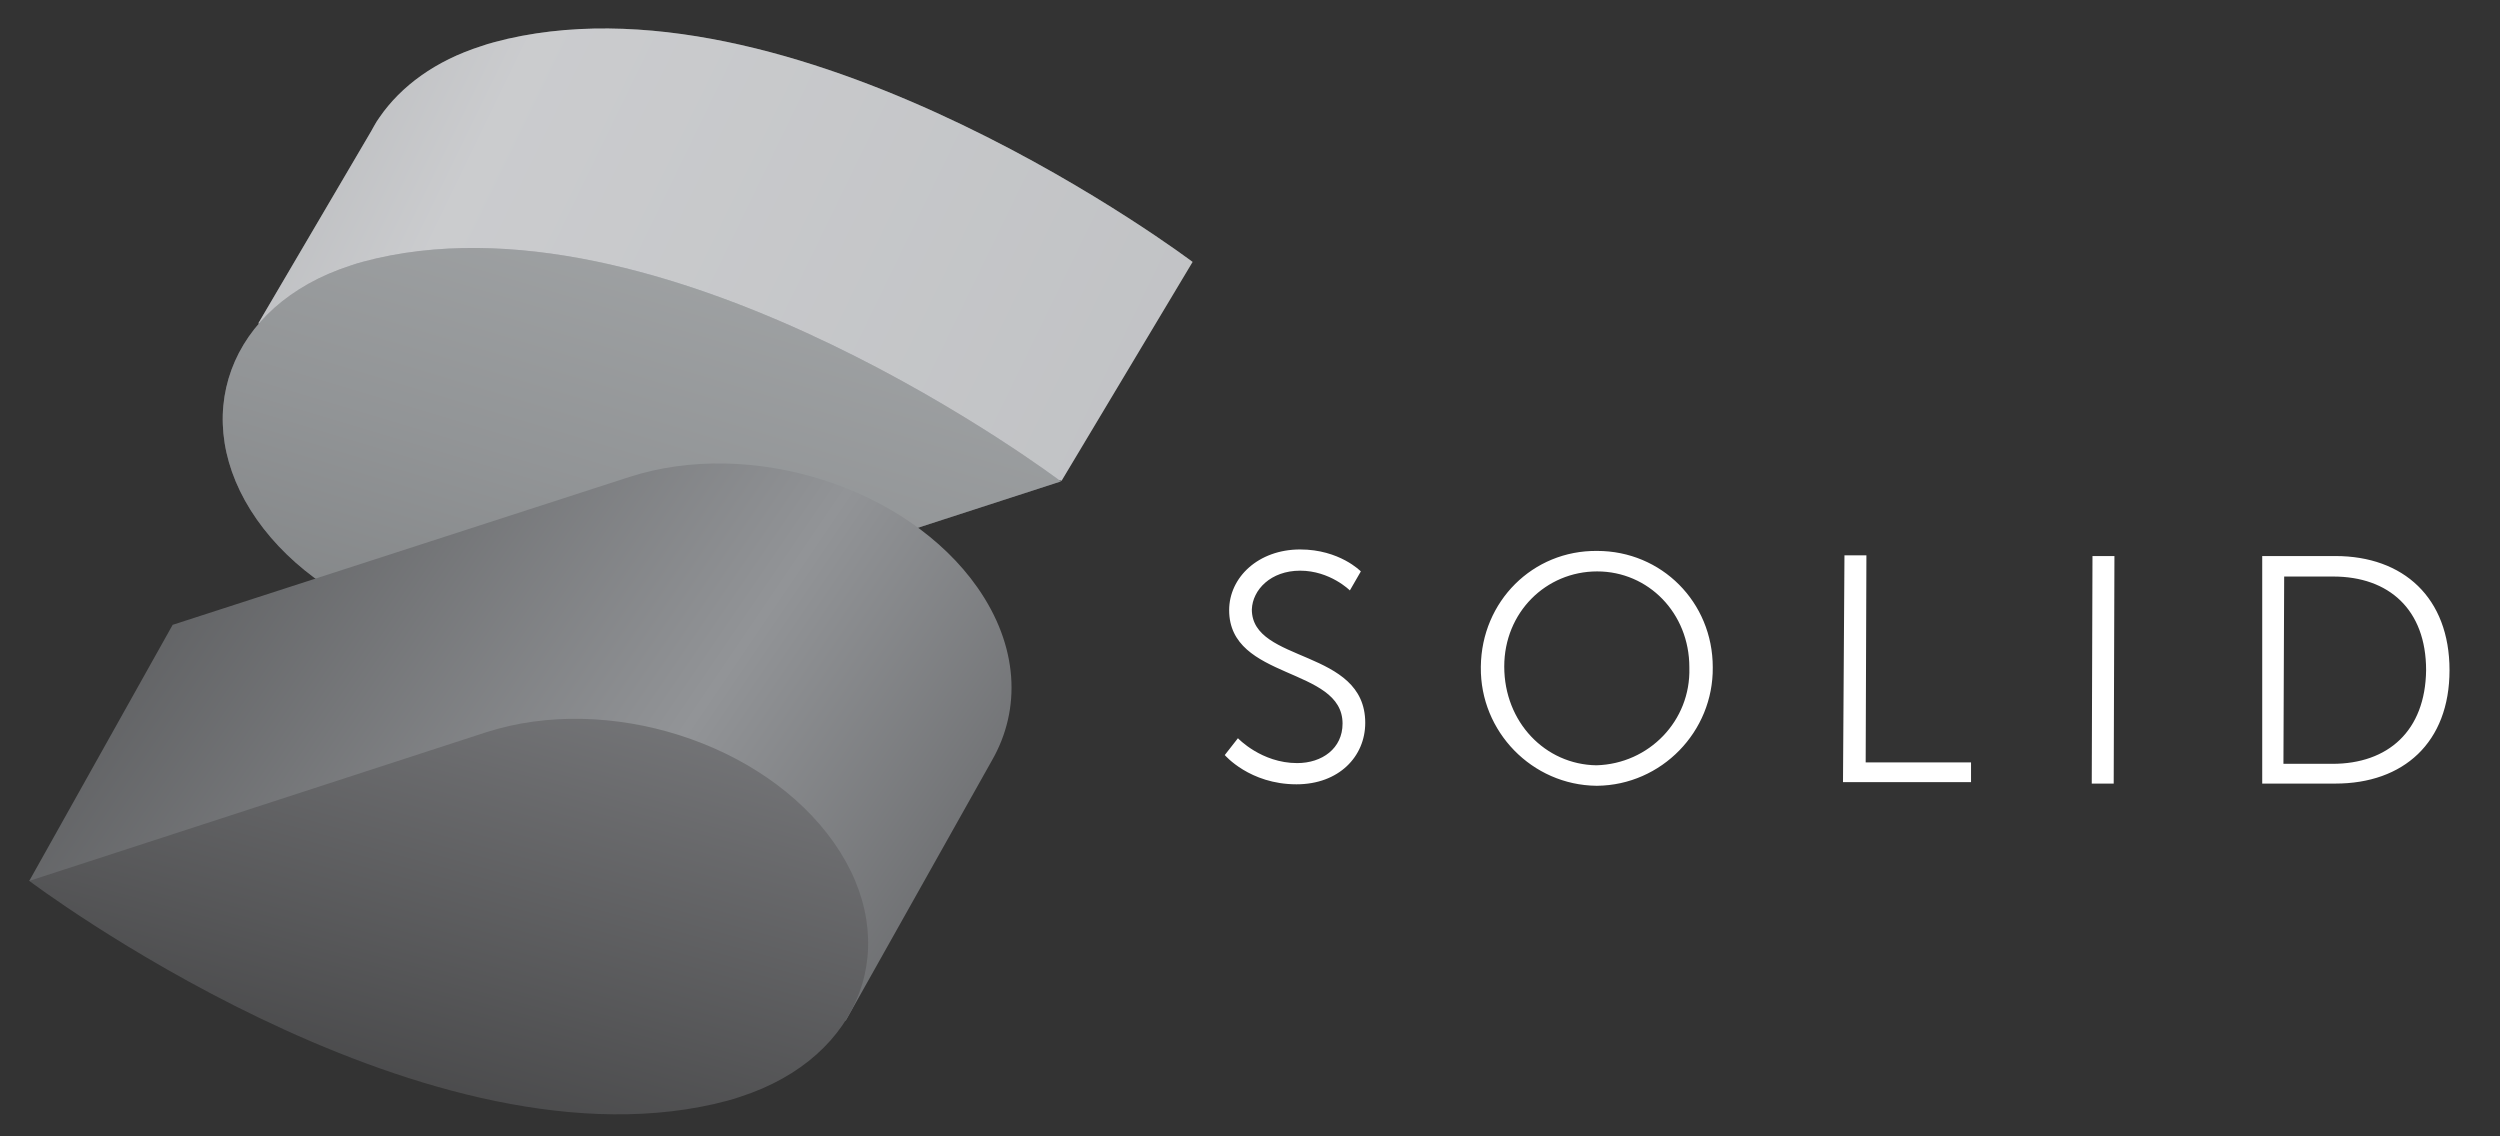 <svg enable-background="new 0 0 341.7 155.3" viewBox="0 0 341.7 155.3" xmlns="http://www.w3.org/2000/svg" xmlns:xlink="http://www.w3.org/1999/xlink"><rect x="0" y="0" width="341.7" height="155.3" fill="#333333" stroke="none"/><defs><linearGradient id="a" gradientUnits="userSpaceOnUse" x1="27.513" x2="152.027" y1="3.551" y2="63.991"><stop offset=".118" stop-color="#bbbdbf"/><stop offset=".299" stop-color="#f1f1f2"/><stop offset="1" stop-color="#d0d2d3"/></linearGradient><linearGradient id="b" gradientUnits="userSpaceOnUse" x1="95.792" x2="73.994" y1="33.088" y2="105.748"><stop offset="0" stop-color="#bbbdbf"/><stop offset=".475" stop-color="#929497"/><stop offset="1" stop-color="#58595b"/></linearGradient><linearGradient id="c" gradientUnits="userSpaceOnUse" x1="18.417" x2="144.251" y1="64.728" y2="150.269"><stop offset="0" stop-color="#58595b"/><stop offset=".539" stop-color="#929497"/><stop offset="1" stop-color="#58595b"/></linearGradient><linearGradient id="d" gradientUnits="userSpaceOnUse" x1="75.248" x2="24.386" y1="75.009" y2="261.284"><stop offset="0" stop-color="#4377bb"/><stop offset="0" stop-color="#808184"/><stop offset=".475" stop-color="#404041"/><stop offset="1" stop-color="#231f20"/></linearGradient></defs><path d="m169.2 100.9s3.2 3.4 8.1 3.4c3.4 0 6.2-2 6.2-5.4 0-7.8-15.5-5.9-15.5-15.5 0-4.5 4-8.3 9.7-8.3 5.4 0 8.3 3 8.3 3l-1.5 2.6s-2.7-2.7-6.8-2.7c-4 0-6.5 2.6-6.6 5.3 0 7.4 15.5 5.3 15.5 15.5 0 4.6-3.6 8.4-9.4 8.4-6.4 0-9.8-4-9.8-4zm49.1-25.6c8.8 0 15.8 7 15.8 15.9.1 8.8-7 16.1-15.8 16.2h-.1c-8.8-.1-15.9-7.4-15.8-16.2v-.1c.1-8.9 7.1-15.9 15.9-15.8zm-.1 29.3c7.2-.2 12.9-6.1 12.7-13.3v-.1c0-7.4-5.6-13.1-12.6-13.1s-12.7 5.6-12.7 13c0 7.6 5.6 13.4 12.6 13.5zm33.9-28.7h3l-.1 28.3h14.4v2.7h-17.5zm33.9.1h3l-.1 31.1h-3zm23.2 0h10c9.3 0 15.6 5.7 15.6 15.6s-6.3 15.5-15.6 15.5h-10zm9.6 28.4c7.6 0 12.7-4.5 12.8-12.8 0-8.3-5.1-12.8-12.7-12.8h-6.7l-.1 25.6z" fill="#fff"/><path d="m163 35.8s-52.7-39.8-93.6-30.5c-1.2.3-2.5.6-3.6 1-6.3 2-11 5.5-13.9 9.7-.6.8-1 1.7-1.5 2.5l-15.1 25.7 26.1 5.1c10.3 7.4 24.8 10.5 37.2 7.3l46.5 9.1z" fill="#bbbdbf"/><path d="m163 35.8s-52.7-39.8-93.6-30.5c-1.2.3-2.5.6-3.6 1-6.3 2-11 5.5-13.9 9.7-.6.8-1 1.7-1.5 2.5l-15.1 25.7 26.1 5.1c10.3 7.4 24.8 10.5 37.2 7.3l46.5 9.1z" fill="url(#a)" opacity=".29"/><path d="m51.5 35.3c-1.2.3-2.5.6-3.6 1-16.7 5.4-22.4 21-12.8 34.7s30.9 20.4 47.6 15l62.3-20.2s-52.6-39.8-93.5-30.5z" fill="#929497"/><path d="m51.5 35.3c-1.2.3-2.5.6-3.6 1-16.7 5.4-22.4 21-12.8 34.7s30.9 20.4 47.6 15l62.3-20.2s-52.6-39.8-93.5-30.5z" fill="url(#b)" opacity=".34"/><path d="m133.6 80.3c-9.6-13.7-30.9-20.5-47.6-15.1l-62.4 20.2-19.6 35 111.6 19.1 20-35.6c4-7 3.6-15.6-2-23.6z" fill="url(#c)"/><path d="m114 115.2c-9.6-13.7-30.9-20.5-47.6-15.1l-62.4 20.3s52.7 39.8 93.6 30.5c1.2-.3 2.5-.6 3.6-1 16.7-5.4 22.4-21 12.8-34.7z" fill="url(#d)"/></svg>